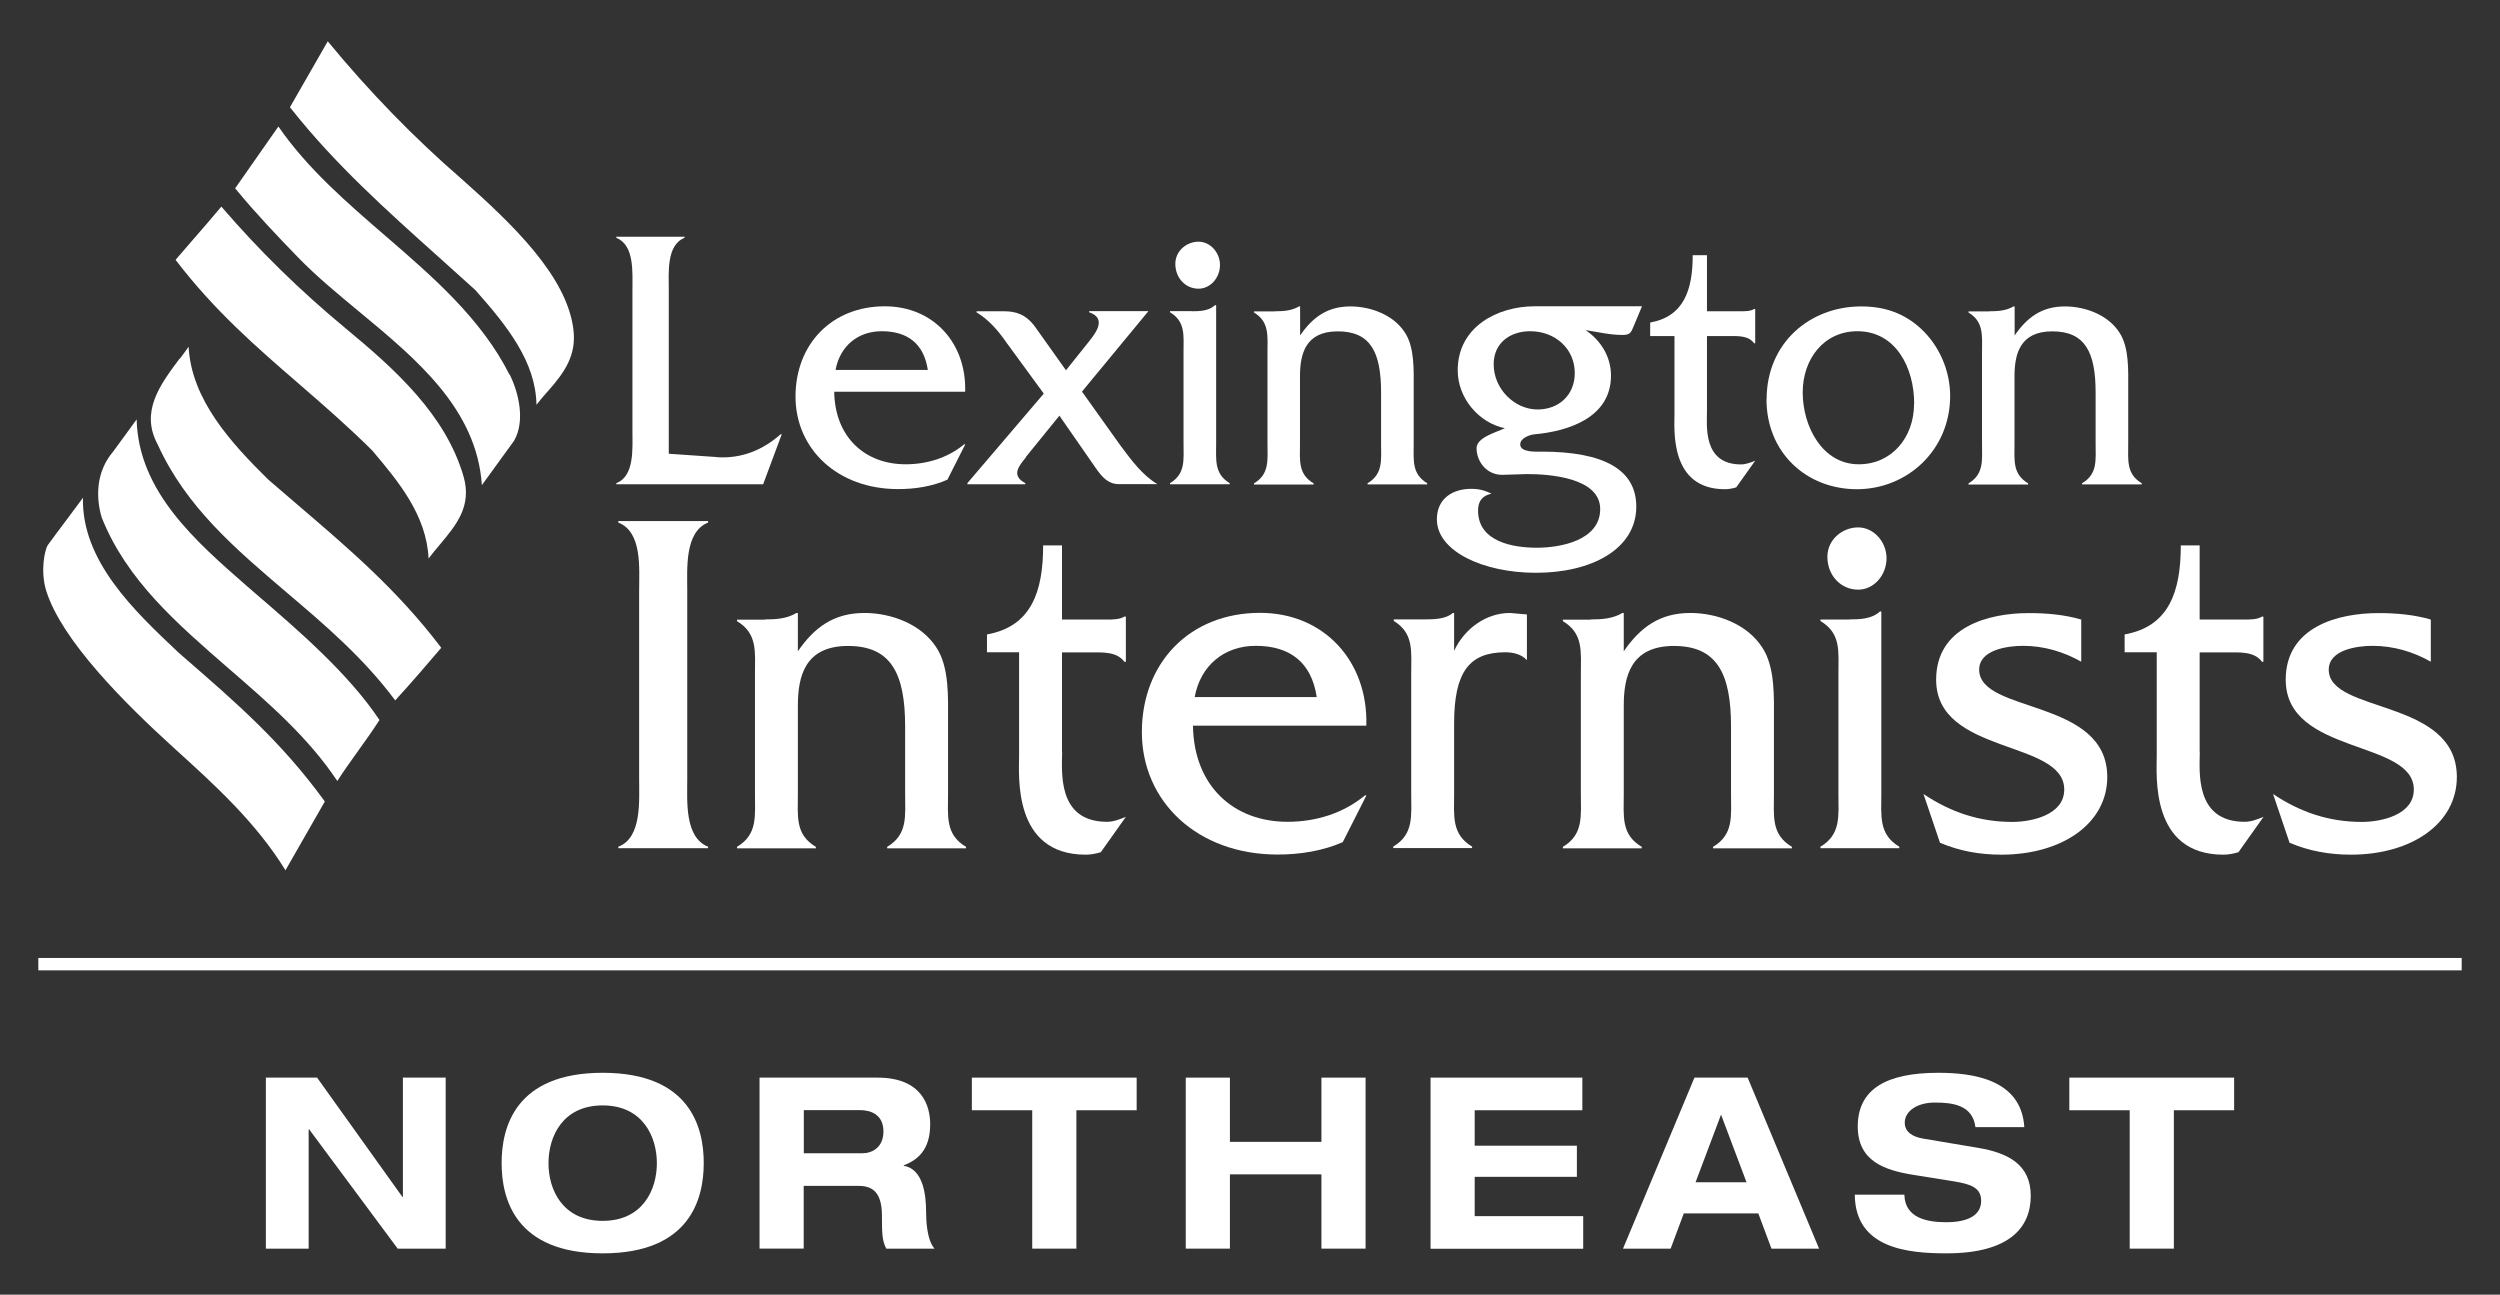 <?xml version="1.0" encoding="UTF-8"?>
<svg id="Layer_1" xmlns="http://www.w3.org/2000/svg" version="1.1" viewBox="0 0 201.6 104.4">
  <rect x="0" y="0" width="201.6" height="104.4" fill="#333333" stroke="none"/>
  <!-- Generator: Adobe Illustrator 29.7.1, SVG Export Plug-In . SVG Version: 2.1.1 Build 8)  -->
  <defs>
    <style>
      .st0 {
        fill: #fff;
      }
    </style>
  </defs>
  <g>
    <path class="st0" d="M32.49,86.9h3.45v13.79h-3.87l-7.14-9.62h-.04v9.62h-3.45v-13.79h4.13l6.88,9.62h.04v-9.62Z"/>
    <path class="st0" d="M48.6,86.51c7.05,0,8.15,4.4,8.15,7.28s-1.1,7.28-8.15,7.28-8.15-4.4-8.15-7.28,1.1-7.28,8.15-7.28ZM48.6,98.45c3.23,0,4.37-2.51,4.37-4.65s-1.14-4.66-4.37-4.66-4.37,2.51-4.37,4.66,1.14,4.65,4.37,4.65Z"/>
    <path class="st0" d="M61.25,86.9h9.52c3.63,0,4.24,2.34,4.24,3.75,0,1.68-.64,2.76-2.13,3.32v.04c1.56.25,1.8,2.34,1.8,3.69,0,.68.06,2.3.68,2.99h-3.89c-.33-.64-.35-1.2-.35-2.65,0-1.93-.79-2.41-1.89-2.41h-4.42v5.06h-3.56v-13.79ZM64.81,93h4.72c.79,0,1.71-.46,1.71-1.76,0-1.37-1.03-1.72-1.89-1.72h-4.53v3.48Z"/>
    <path class="st0" d="M83.23,89.53h-4.86v-2.63h13.29v2.63h-4.86v11.16h-3.56v-11.16Z"/>
    <path class="st0" d="M95.62,86.9h3.56v5.18h7.38v-5.18h3.56v13.79h-3.56v-5.99h-7.38v5.99h-3.56v-13.79Z"/>
    <path class="st0" d="M115.36,86.9h12.24v2.63h-8.68v2.86h8.24v2.51h-8.24v3.17h8.75v2.63h-12.31v-13.79Z"/>
    <path class="st0" d="M141.8,97.85h-6.02l-1.06,2.84h-3.84l5.76-13.79h4.29l5.76,13.79h-3.84l-1.06-2.84ZM138.79,89.87l-2.06,5.47h4.11l-2.06-5.47Z"/>
    <path class="st0" d="M159.3,90.9c-.22-1.8-1.85-1.99-3.28-1.99s-2.42.7-2.42,1.62c0,.73.59,1.14,1.5,1.29l4.46.75c2.39.41,4.2,1.35,4.2,3.86s-1.65,4.64-6.81,4.64c-3.19,0-7.34-.43-7.38-4.73h4c.04,1.89,1.84,2.22,3.38,2.22,1.67,0,2.81-.52,2.81-1.72,0-1.06-.81-1.35-2.22-1.58l-3.25-.52c-2.28-.37-4.48-1.08-4.48-3.9,0-3.07,2.39-4.33,6.49-4.33,2.7,0,6.7.48,6.94,4.38h-3.95Z"/>
    <path class="st0" d="M171.73,89.53h-4.86v-2.63h13.29v2.63h-4.86v11.16h-3.56v-11.16Z"/>
  </g>
  <g>
    <g>
      <path class="st0" d="M44.2,31.53c1.32-1.5,2.3-2.88,2.04-4.96-.53-4.32-4.92-8.5-9.04-12.16-3.81-3.3-7.44-7.03-10.77-11.08l-3.05,5.32.14.17c3.49,4.41,7.7,8.19,11.78,11.84,1.02.91,2.03,1.82,3.03,2.73,2.59,2.91,4.88,5.81,4.93,9.25.3-.38.62-.76.94-1.12Z"/>
      <path class="st0" d="M41.08,30.2c-2.27-4.5-6.19-7.89-9.98-11.16-3.1-2.68-6.31-5.44-8.65-8.84h0s-3.49,4.99-3.49,4.99l.14.16c1.5,1.83,3.42,3.85,4.94,5.41,1.46,1.51,3.22,2.96,4.91,4.36,4.67,3.87,9.49,7.86,9.91,14l2.59-3.57c.92-1.58.39-3.87-.35-5.35Z"/>
      <path class="st0" d="M35.45,43.94c1.35-1.61,2.62-3.13,1.93-5.52-1.44-4.96-5.49-8.62-9.52-11.95-3.68-3.05-6.96-6.26-10.01-9.81-.78.94-1.58,1.85-2.35,2.74-.42.48-.93,1.07-1.34,1.55l.07.1c3.11,4.04,6.39,6.89,9.87,9.9,1.93,1.67,3.92,3.4,5.91,5.37,2.08,2.46,4.39,5.21,4.55,8.72.28-.38.59-.74.89-1.1Z"/>
      <path class="st0" d="M14.49,28.91c-1.58,2.11-3.21,4.29-1.77,6.94,2.28,5.02,6.23,8.38,10.4,11.93,3.05,2.59,6.2,5.27,8.75,8.7,1.31-1.43,2.8-3.17,3.71-4.24l-.08-.11c-3.48-4.57-7.35-7.87-11.44-11.37-.8-.68-1.6-1.37-2.41-2.07-3.03-2.98-6.22-6.47-6.44-10.73-.22.32-.47.64-.71.97Z"/>
      <path class="st0" d="M8.21,41.75c2.01,5.03,6.03,8.51,10.28,12.2,3.14,2.72,6.39,5.53,8.71,9.03.53-.83,1.12-1.64,1.68-2.43.58-.81,1.18-1.64,1.72-2.49-2.51-3.77-6.63-7.3-9.94-10.15l-.74-.64c-4.12-3.6-8.77-7.64-8.9-13.45l-1.89,2.59c-1.42,1.66-1.4,3.75-.92,5.35Z"/>
      <path class="st0" d="M5.45,41.81c-.52.7-1.33,1.76-1.59,2.14s-.62,2.13-.13,3.7c1.25,3.98,6.27,9.01,10.3,12.67,3.26,2.95,6.63,6.01,8.99,9.86l3.17-5.54-.07-.11c-3.44-4.72-7.1-7.89-11.34-11.57l-.44-.39c-3.49-3.29-7.77-7.33-7.65-12.43-.41.55-.82,1.1-1.24,1.67Z"/>
    </g>
    <g>
      <path class="st0" d="M57.85,36.87c1.96.12,3.66-.58,5.1-1.85h.09l-1.5,4.03h-11.84v-.09c1.47-.55,1.3-2.79,1.3-4.15v-11.44c0-1.4.17-3.61-1.3-4.19v-.09h5.5v.09c-1.47.58-1.27,2.82-1.27,4.19v13.22l3.92.27Z"/>
      <path class="st0" d="M67.27,31.59c.06,3.7,2.51,5.85,5.76,5.85,1.73,0,3.4-.52,4.72-1.61h.09l-1.44,2.85c-1.24.55-2.62.76-3.98.76-4.9,0-8.27-3.25-8.27-7.46s2.91-7.28,7.2-7.28c3.92,0,6.6,2.97,6.48,6.89h-10.57ZM74.82,29.83c-.32-2.12-1.64-3.12-3.72-3.12-1.93,0-3.37,1.21-3.72,3.12h7.43Z"/>
      <path class="st0" d="M82.74,36.87c-.52.64-1.27,1.46-.06,2.09v.09h-4.67v-.09l6.16-7.22-2.97-4.06c-.69-1-1.47-1.91-2.45-2.49v-.09h2.19c.98,0,1.79.24,2.54,1.27l2.48,3.49,1.87-2.34c.58-.73,1.41-1.85,0-2.34v-.09h4.78l-5.36,6.49,3.14,4.4c.84,1.12,1.73,2.34,2.94,3.06h-3.11c-.86,0-1.35-.58-1.82-1.24l-2.97-4.28-2.71,3.34Z"/>
      <path class="st0" d="M96.11,25.1c.66,0,1.38-.03,1.87-.49h.09v11.07c0,1.4-.17,2.52,1.09,3.28v.09h-4.81v-.09c1.27-.76,1.09-1.88,1.09-3.28v-7.25c0-1.39.17-2.49-1.09-3.25v-.09h1.76ZM96.65,23.28c-1.07,0-1.87-.88-1.87-2,0-1.06.92-1.79,1.87-1.79s1.73.88,1.73,1.88-.75,1.91-1.73,1.91Z"/>
      <path class="st0" d="M102.82,25.1c.63,0,1.32-.03,1.93-.39h.09v2.34c1.01-1.46,2.19-2.34,4.06-2.34,1.61,0,3.46.67,4.38,2.09.81,1.21.72,3.09.72,4.52v4.4c0,1.4-.17,2.49,1.09,3.25v.09h-4.81v-.09c1.27-.76,1.09-1.88,1.09-3.25v-4.09c0-3.24-.86-4.91-3.49-4.91s-3.05,1.85-3.05,3.64v5.37c0,1.4-.17,2.49,1.1,3.25v.09h-4.81v-.09c1.27-.76,1.09-1.88,1.09-3.28v-7.22c0-1.39.17-2.52-1.09-3.28v-.09h1.7Z"/>
      <path class="st0" d="M132.41,24.7l-.66,1.58c-.23.55-.29.73-.92.73-1.01,0-1.99-.24-2.97-.39,1.21.82,2.05,2.12,2.05,3.67,0,3.43-3.52,4.49-6.14,4.73-.4.03-1.18.3-1.18.82,0,.67,1.35.58,1.73.58,4.98,0,7.63,1.43,7.63,4.43,0,3.43-3.6,5.34-8.1,5.34-4.23,0-7.98-1.73-7.98-4.31,0-1.7,1.3-2.46,2.77-2.46.6,0,1.09.12,1.64.39-.72.15-1.09.58-1.09,1.36,0,2.55,2.88,3,4.75,3s5.1-.58,5.1-3.12-4.12-2.82-5.88-2.82l-1.99.06c-1.27.03-2.1-1.06-2.1-2.15,0-.88,1.67-1.3,2.28-1.61-2.07-.42-3.8-2.4-3.8-4.67,0-3.52,3.23-5.16,6.19-5.16h8.67ZM123.99,33.02c1.73,0,3-1.18,3-2.94,0-1.94-1.56-3.37-3.6-3.37-1.58,0-2.94.91-2.94,2.67,0,1.97,1.67,3.64,3.54,3.64Z"/>
      <path class="st0" d="M137.65,33.17c0,1.15-.35,4.28,2.74,4.28.4,0,.78-.15,1.15-.3l-1.53,2.15c-.29.09-.6.15-.92.15-4.47,0-4.06-4.85-4.06-6.04v-6.31h-1.96v-1.09c2.71-.49,3.43-2.61,3.43-5.43h1.15v4.52h2.71c.37,0,.81,0,1.09-.18h.09v2.76h-.09c-.46-.64-1.33-.58-2.07-.58h-1.73v6.07Z"/>
      <path class="st0" d="M142.46,32.2c0-4.55,3.49-7.49,7.63-7.49,1.84,0,3.43.52,4.81,1.79,1.47,1.36,2.36,3.37,2.36,5.43,0,4.37-3.46,7.52-7.52,7.52s-7.29-2.94-7.29-7.25ZM154.36,32.56c0-2.94-1.5-5.85-4.58-5.85-2.68,0-4.41,2.21-4.41,4.94s1.58,5.79,4.52,5.79c2.65,0,4.46-2.15,4.46-4.88Z"/>
      <path class="st0" d="M160.44,25.1c.63,0,1.32-.03,1.93-.39h.09v2.34c1.01-1.46,2.19-2.34,4.06-2.34,1.61,0,3.46.67,4.38,2.09.81,1.21.72,3.09.72,4.52v4.4c0,1.4-.17,2.49,1.09,3.25v.09h-4.81v-.09c1.27-.76,1.09-1.88,1.09-3.25v-4.09c0-3.24-.86-4.91-3.49-4.91s-3.05,1.85-3.05,3.64v5.37c0,1.4-.17,2.49,1.1,3.25v.09h-4.81v-.09c1.27-.76,1.09-1.88,1.09-3.28v-7.22c0-1.39.17-2.52-1.09-3.28v-.09h1.7Z"/>
      <path class="st0" d="M51.54,47.67c0-1.84.27-4.77-1.68-5.53v-.12h7.24v.12c-1.91.76-1.68,3.73-1.68,5.53v15.12c0,1.8-.23,4.73,1.68,5.49v.12h-7.24v-.12c1.91-.72,1.68-3.69,1.68-5.49v-15.12Z"/>
      <path class="st0" d="M61.68,49.95c.84,0,1.75-.04,2.55-.52h.11v3.09c1.33-1.93,2.9-3.09,5.37-3.09,2.13,0,4.57.88,5.79,2.77,1.07,1.6.95,4.09.95,5.98v5.82c0,1.84-.23,3.29,1.45,4.29v.12h-6.36v-.12c1.68-1,1.45-2.49,1.45-4.29v-5.41c0-4.29-1.14-6.5-4.61-6.5s-4.04,2.45-4.04,4.81v7.1c0,1.84-.23,3.29,1.45,4.29v.12h-6.36v-.12c1.68-1,1.45-2.49,1.45-4.33v-9.54c0-1.84.23-3.33-1.45-4.33v-.12h2.25Z"/>
      <path class="st0" d="M85.65,60.62c0,1.52-.46,5.65,3.62,5.65.53,0,1.03-.2,1.52-.4l-2.02,2.85c-.38.12-.8.2-1.22.2-5.91,0-5.37-6.42-5.37-7.98v-8.34h-2.59v-1.44c3.58-.64,4.53-3.45,4.53-7.18h1.52v5.98h3.58c.5,0,1.07,0,1.45-.24h.12v3.65h-.12c-.61-.84-1.75-.76-2.74-.76h-2.29v8.02Z"/>
      <path class="st0" d="M96.2,58.53c.08,4.89,3.31,7.74,7.62,7.74,2.29,0,4.5-.68,6.25-2.13h.12l-1.91,3.77c-1.64.72-3.47,1-5.26,1-6.48,0-10.94-4.29-10.94-9.87s3.85-9.62,9.53-9.62c5.18,0,8.73,3.93,8.57,9.1h-13.98ZM106.18,56.21c-.42-2.81-2.17-4.13-4.92-4.13-2.55,0-4.46,1.6-4.92,4.13h9.83Z"/>
      <path class="st0" d="M114.83,49.95c.88,0,1.79-.04,2.32-.52h.11v3.05c.84-1.8,2.59-3.05,4.5-3.05l1.37.12v3.69c-.42-.48-1.11-.64-1.75-.64-2.9,0-4.12,1.6-4.12,5.73v5.61c0,1.84-.23,3.33,1.45,4.33v.12h-6.36v-.12c1.68-1,1.45-2.49,1.45-4.33v-9.58c0-1.84.23-3.29-1.41-4.29v-.12h2.44Z"/>
      <path class="st0" d="M128.28,49.95c.84,0,1.75-.04,2.55-.52h.11v3.09c1.33-1.93,2.9-3.09,5.37-3.09,2.13,0,4.57.88,5.79,2.77,1.07,1.6.95,4.09.95,5.98v5.82c0,1.84-.23,3.29,1.45,4.29v.12h-6.36v-.12c1.68-1,1.45-2.49,1.45-4.29v-5.41c0-4.29-1.14-6.5-4.61-6.5s-4.04,2.45-4.04,4.81v7.1c0,1.84-.23,3.29,1.45,4.29v.12h-6.36v-.12c1.68-1,1.45-2.49,1.45-4.33v-9.54c0-1.84.23-3.33-1.45-4.33v-.12h2.25Z"/>
      <path class="st0" d="M149.12,49.95c.88,0,1.83-.04,2.48-.64h.11v14.64c0,1.84-.23,3.33,1.45,4.33v.12h-6.36v-.12c1.68-1,1.45-2.49,1.45-4.33v-9.58c0-1.84.23-3.29-1.45-4.29v-.12h2.32ZM149.84,47.55c-1.41,0-2.48-1.16-2.48-2.65,0-1.4,1.22-2.37,2.48-2.37s2.29,1.16,2.29,2.49-.99,2.53-2.29,2.53Z"/>
      <path class="st0" d="M167.83,53.36c-1.41-.8-3.01-1.28-4.69-1.28-1.26,0-3.54.32-3.54,1.92,0,3.57,10.33,2.29,10.33,8.66,0,3.73-3.62,6.26-8.54,6.26-1.71,0-3.35-.28-4.95-.96l-1.33-3.93c2.21,1.48,4.53,2.25,7.16,2.25,1.56,0,4.19-.56,4.19-2.61,0-4.05-10.33-2.77-10.33-8.86,0-4.25,4.19-5.37,7.47-5.37,1.41,0,2.86.12,4.23.52v3.41Z"/>
      <path class="st0" d="M177.39,60.62c0,1.52-.46,5.65,3.62,5.65.53,0,1.03-.2,1.52-.4l-2.02,2.85c-.38.12-.8.2-1.22.2-5.91,0-5.37-6.42-5.37-7.98v-8.34h-2.59v-1.44c3.58-.64,4.53-3.45,4.53-7.18h1.52v5.98h3.58c.5,0,1.07,0,1.45-.24h.11v3.65h-.11c-.61-.84-1.75-.76-2.74-.76h-2.29v8.02Z"/>
      <path class="st0" d="M196.02,53.36c-1.41-.8-3.01-1.28-4.69-1.28-1.26,0-3.54.32-3.54,1.92,0,3.57,10.33,2.29,10.33,8.66,0,3.73-3.62,6.26-8.54,6.26-1.71,0-3.35-.28-4.95-.96l-1.33-3.93c2.21,1.48,4.53,2.25,7.16,2.25,1.56,0,4.19-.56,4.19-2.61,0-4.05-10.33-2.77-10.33-8.86,0-4.25,4.19-5.37,7.47-5.37,1.41,0,2.86.12,4.23.52v3.41Z"/>
    </g>
  </g>
  <rect class="st0" x="3.09" y="77.25" width="195.42" height="1"/>
</svg>